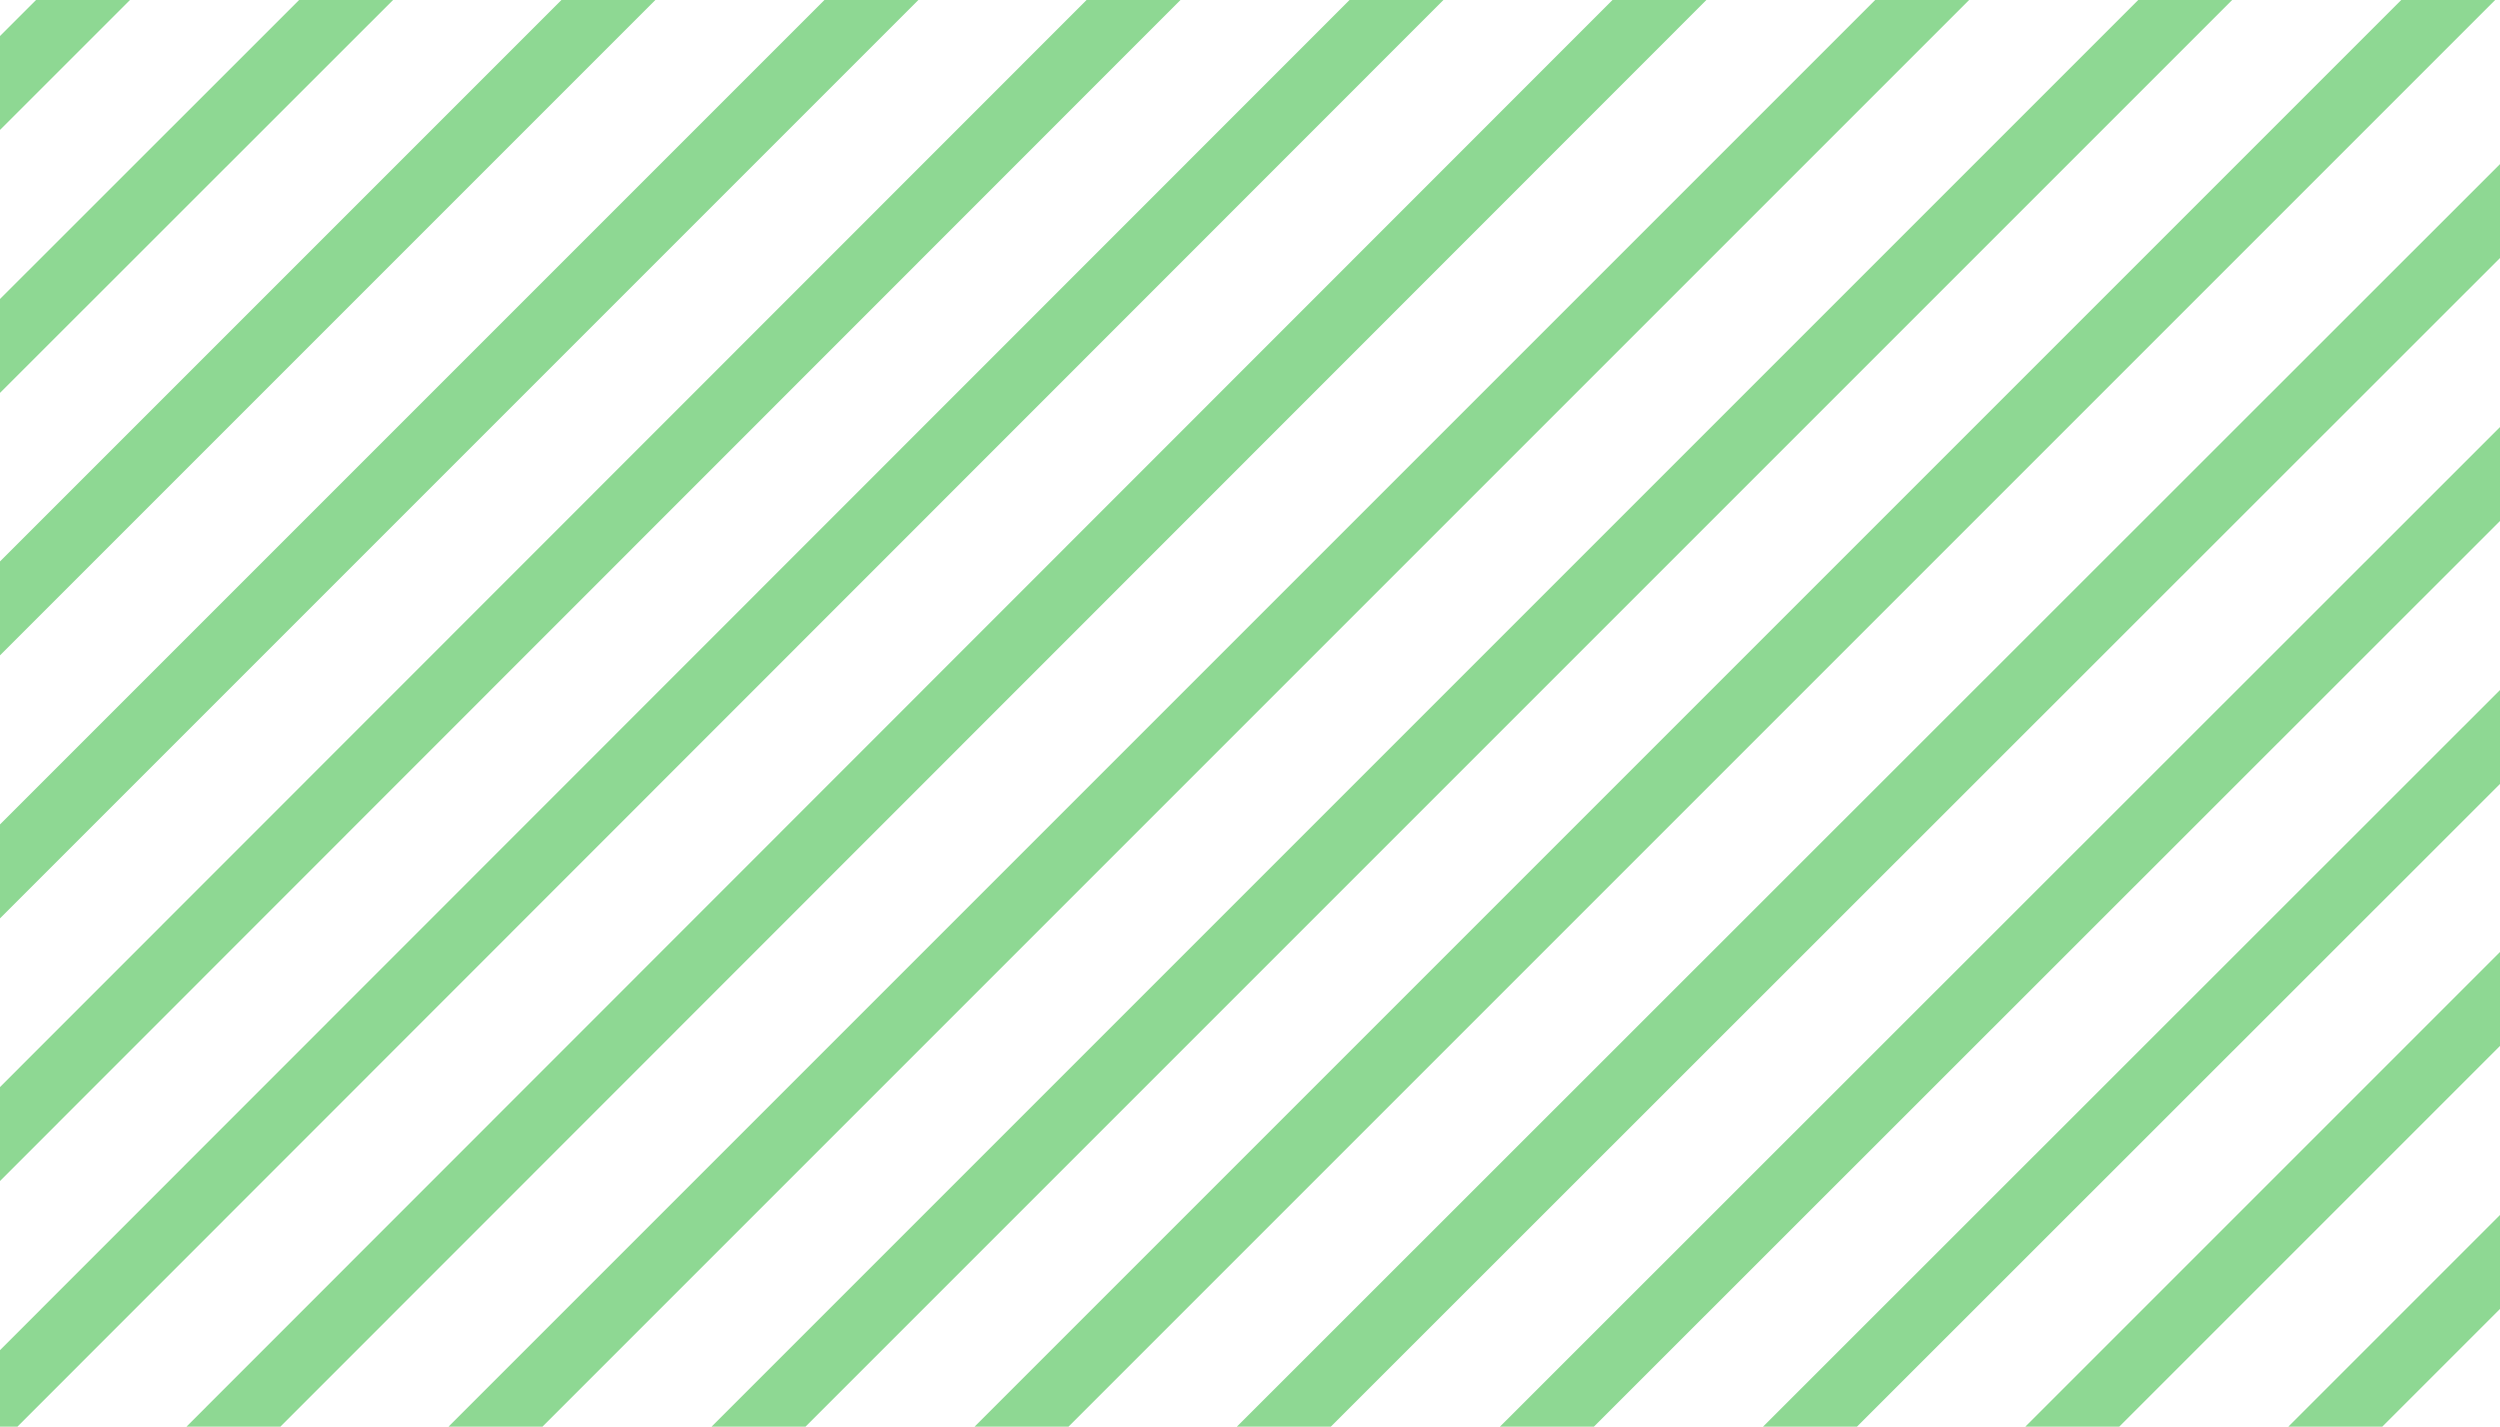 <?xml version="1.0" encoding="utf-8"?>
<!-- Generator: Adobe Illustrator 25.0.0, SVG Export Plug-In . SVG Version: 6.00 Build 0)  -->
<svg version="1.1" id="Layer_1" xmlns="http://www.w3.org/2000/svg" xmlns:xlink="http://www.w3.org/1999/xlink" x="0px" y="0px"
	 viewBox="0 0 188.2 107.4" style="enable-background:new 0 0 188.2 107.4;" xml:space="preserve">
<style type="text/css">
	.st0{clip-path:url(#SVGID_2_);}
	.st1{fill:none;stroke:#8ED893;stroke-width:5;stroke-miterlimit:10;}
</style>
<g id="Layer_2_1_">
	<g id="Design">
		<g>
			<defs>
				<rect id="SVGID_1_" x="-0.1" y="0" width="188.4" height="107.4"/>
			</defs>
			<clipPath id="SVGID_2_">
				<use xlink:href="#SVGID_1_"  style="overflow:visible;"/>
			</clipPath>
			<g class="st0">
				<line class="st1" x1="103.8" y1="-117.3" x2="-110.9" y2="97.3"/>
				<line class="st1" x1="113.7" y1="-107.4" x2="-101" y2="107.2"/>
				<line class="st1" x1="123.6" y1="-97.5" x2="-91.1" y2="117.1"/>
				<line class="st1" x1="133.5" y1="-87.7" x2="-81.2" y2="127"/>
				<line class="st1" x1="143.4" y1="-77.8" x2="-71.3" y2="136.9"/>
				<line class="st1" x1="153.2" y1="-67.9" x2="-61.4" y2="146.8"/>
				<line class="st1" x1="163.1" y1="-58" x2="-51.5" y2="156.7"/>
				<line class="st1" x1="173" y1="-48.1" x2="-41.6" y2="166.6"/>
				<line class="st1" x1="182.9" y1="-38.2" x2="-31.8" y2="176.5"/>
				<line class="st1" x1="192.8" y1="-28.3" x2="-21.9" y2="186.4"/>
				<line class="st1" x1="202.7" y1="-18.4" x2="-12" y2="196.3"/>
				<line class="st1" x1="212.6" y1="-8.5" x2="-2.1" y2="206.1"/>
				<line class="st1" x1="222.5" y1="1.4" x2="7.8" y2="216"/>
				<line class="st1" x1="232.4" y1="11.3" x2="17.7" y2="225.9"/>
				<line class="st1" x1="242.3" y1="21.1" x2="27.6" y2="235.8"/>
				<line class="st1" x1="252.2" y1="31" x2="37.5" y2="245.7"/>
				<line class="st1" x1="262" y1="40.9" x2="47.4" y2="255.6"/>
				<line class="st1" x1="271.9" y1="50.8" x2="57.3" y2="265.5"/>
				<line class="st1" x1="281.8" y1="60.7" x2="67.2" y2="275.4"/>
				<line class="st1" x1="291.7" y1="70.6" x2="77" y2="285.3"/>
				<line class="st1" x1="301.6" y1="80.5" x2="86.9" y2="295.2"/>
				<line class="st1" x1="311.5" y1="90.4" x2="96.8" y2="305.1"/>
				<line class="st1" x1="321.4" y1="100.3" x2="106.7" y2="314.9"/>
				<line class="st1" x1="331.3" y1="110.2" x2="116.6" y2="324.8"/>
				<line class="st1" x1="341.2" y1="120" x2="126.5" y2="334.7"/>
				<line class="st1" x1="351.1" y1="129.9" x2="136.4" y2="344.6"/>
				<line class="st1" x1="361" y1="139.8" x2="146.3" y2="354.5"/>
				<line class="st1" x1="370.8" y1="149.7" x2="156.2" y2="364.4"/>
			</g>
		</g>
	</g>
</g>
</svg>
